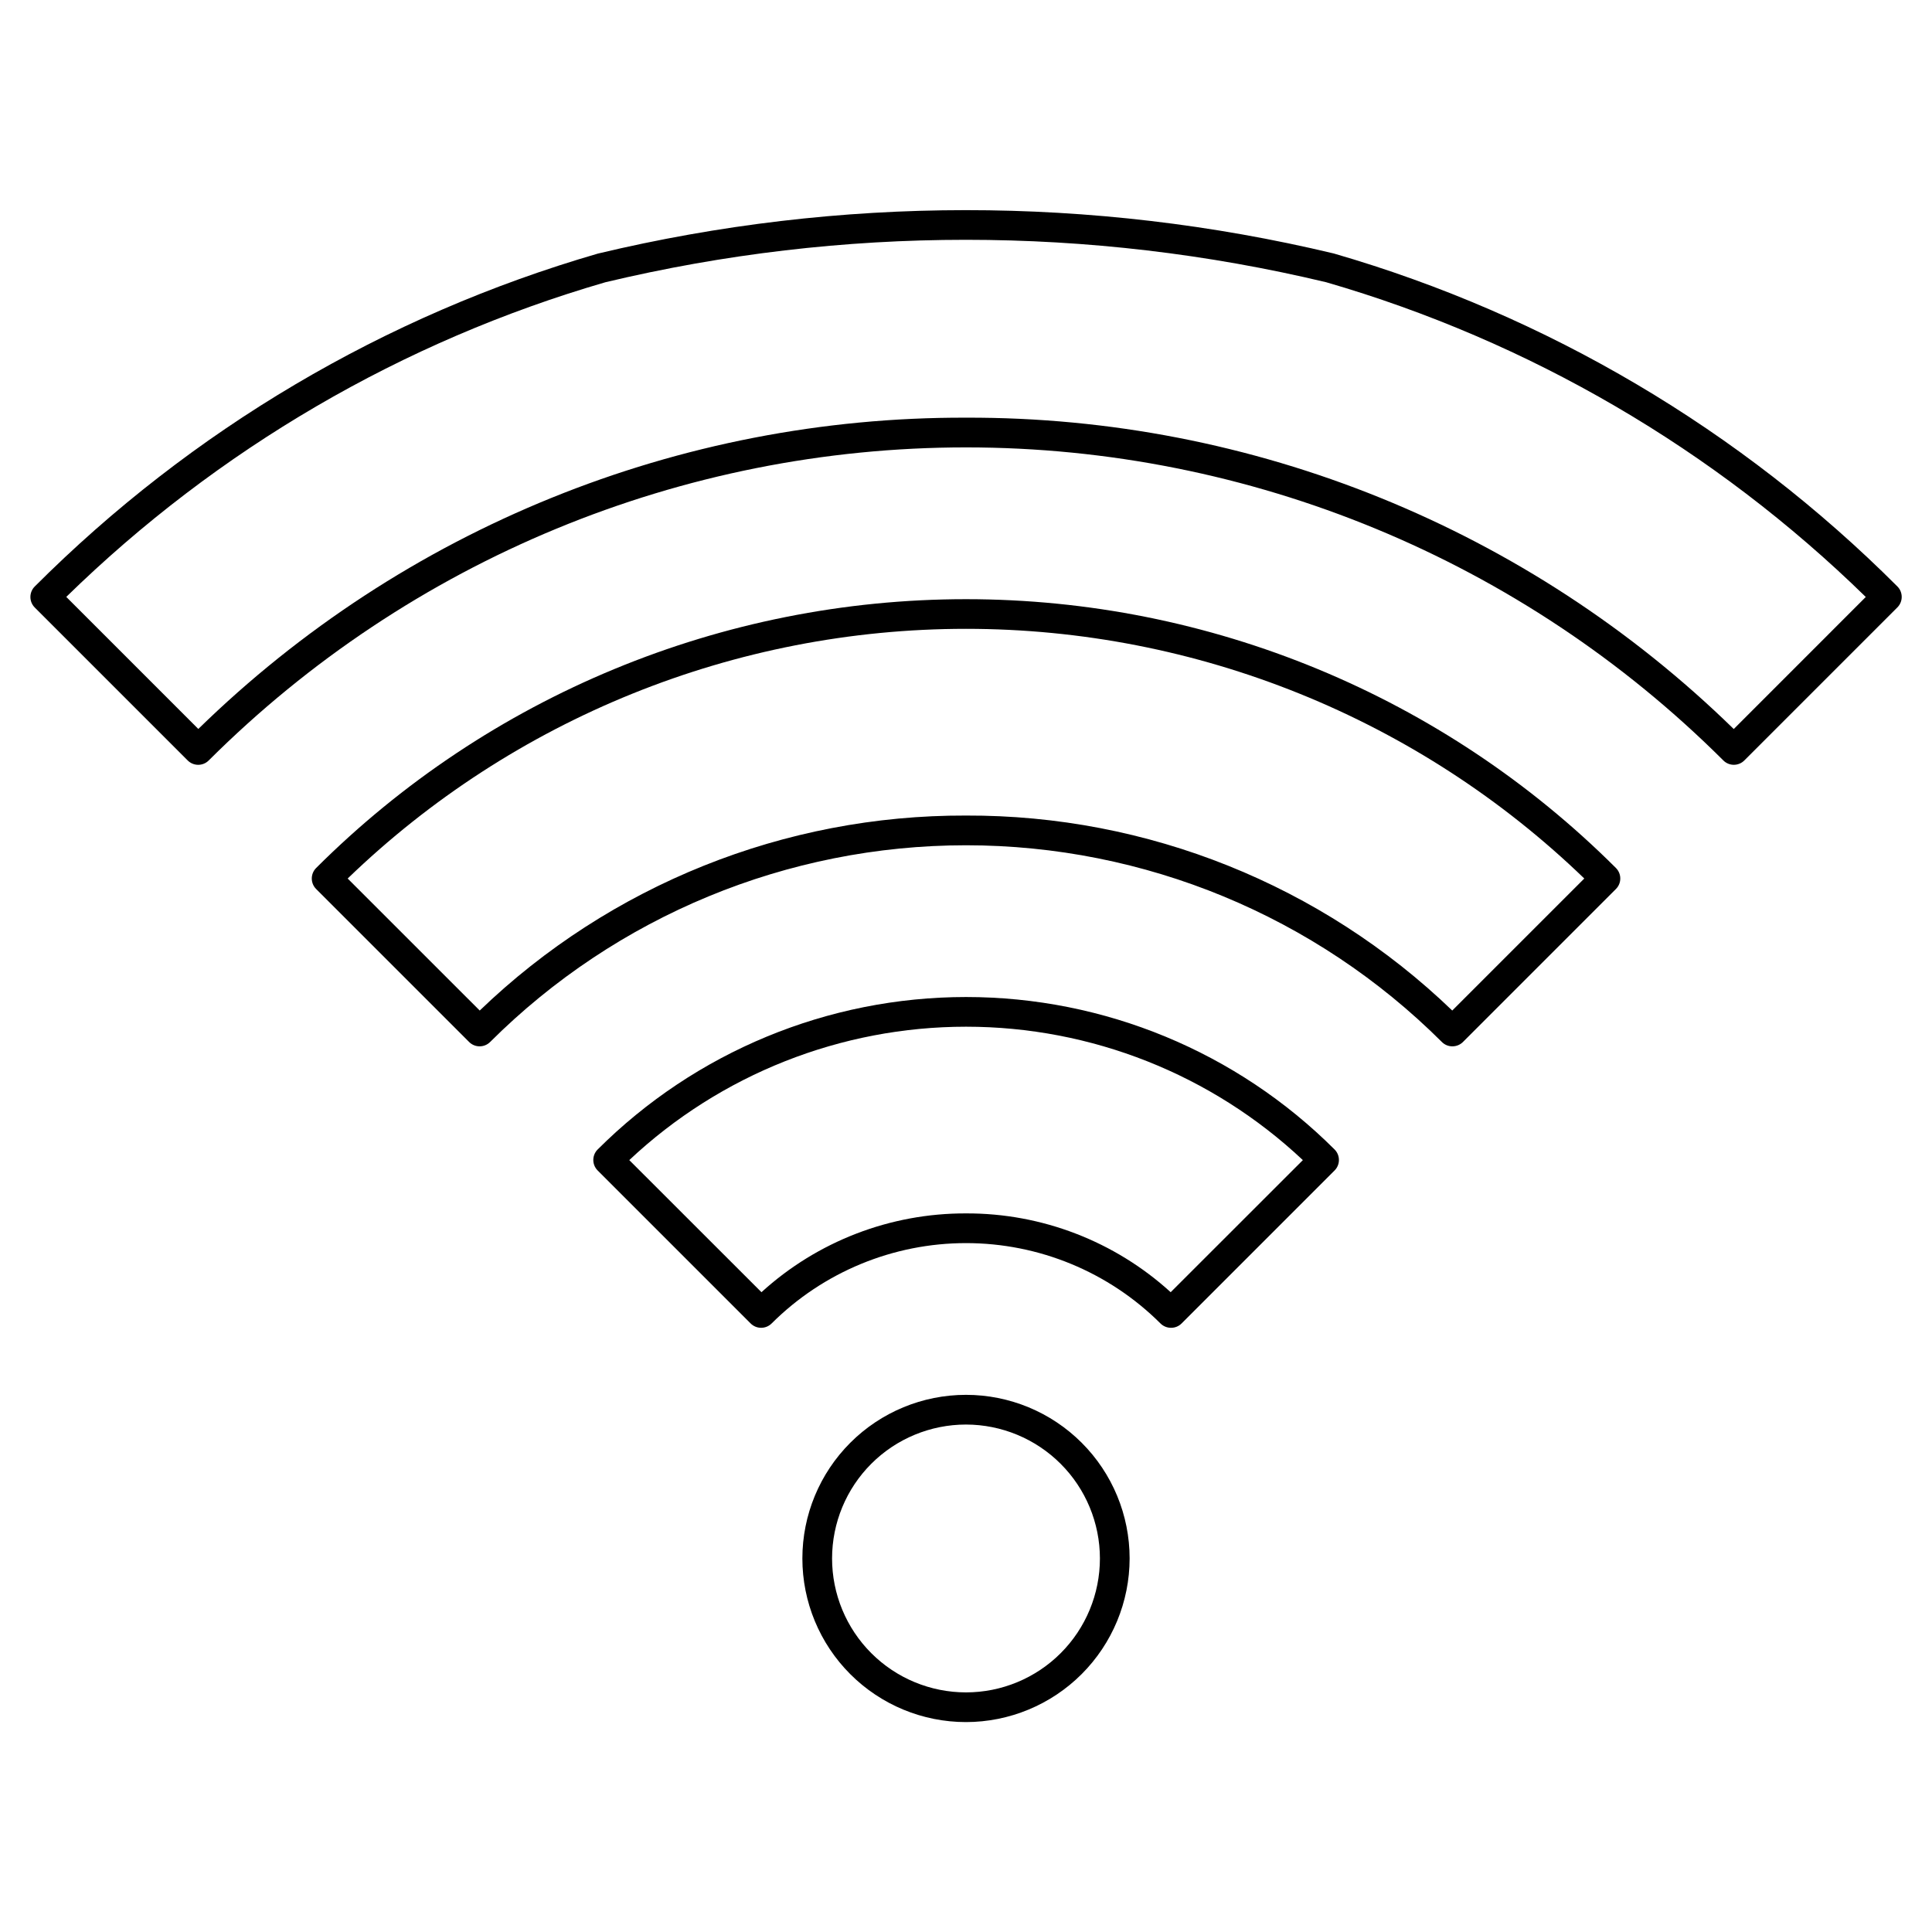 <?xml version="1.0" encoding="UTF-8"?>
<!-- Uploaded to: ICON Repo, www.svgrepo.com, Generator: ICON Repo Mixer Tools -->
<svg fill="#000000" width="800px" height="800px" version="1.1" viewBox="144 144 512 512" xmlns="http://www.w3.org/2000/svg">
 <g>
  <path d="m603.49 346.68c-1.043 0-2.043-0.41-2.781-1.148-53.281-53.133-125.45-82.969-200.7-82.969-75.246 0-147.42 29.836-200.7 82.969-1.535 1.535-4.023 1.535-5.562 0l-40.539-40.539c-1.535-1.539-1.535-4.031 0-5.566 41.508-41.523 92.848-71.871 149.24-88.223 64.066-15.332 130.85-15.352 194.93-0.047 0.062 0.012 0.121 0.027 0.18 0.047 56.398 16.34 107.75 46.684 149.26 88.203 1.539 1.535 1.539 4.027 0 5.566l-40.539 40.539c-0.734 0.746-1.738 1.164-2.781 1.168zm-203.49-91.992c76.012-0.234 149.08 29.395 203.46 82.512l34.992-34.996c-40.066-39.152-89.184-67.805-142.99-83.406-62.789-14.996-128.23-14.996-191.02 0-53.766 15.609-102.84 44.254-142.88 83.387l34.992 34.996c54.379-53.105 127.44-82.727 203.45-82.492z"/>
  <path d="m528.89 421.29c-1.043 0.004-2.047-0.414-2.781-1.152-33.48-33.387-78.832-52.133-126.11-52.133-47.281 0-92.633 18.746-126.11 52.133-1.539 1.535-4.031 1.535-5.566 0l-40.543-40.543c-1.535-1.535-1.535-4.027 0-5.566 45.711-45.617 107.65-71.238 172.23-71.238s126.52 25.621 172.23 71.238c1.535 1.539 1.535 4.031 0 5.566l-40.539 40.539v0.004c-0.746 0.742-1.758 1.156-2.809 1.152zm-128.89-61.16c48.031-0.164 94.246 18.367 128.86 51.672l34.996-34.988v0.004c-43.984-42.449-102.73-66.172-163.86-66.172-61.129 0-119.87 23.723-163.86 66.172l34.996 34.984c34.613-33.305 80.828-51.836 128.86-51.672z"/>
  <path d="m454.32 495.88c-1.043 0-2.047-0.414-2.785-1.152-13.68-13.637-32.207-21.293-51.52-21.293-19.316 0-37.844 7.656-51.523 21.293-1.539 1.535-4.027 1.535-5.566 0l-40.539-40.539c-1.539-1.539-1.539-4.031 0-5.566 25.91-25.871 61.027-40.402 97.645-40.402 36.613 0 71.734 14.531 97.645 40.402 1.535 1.535 1.535 4.027 0 5.566l-40.539 40.539h-0.004c-0.742 0.75-1.758 1.164-2.812 1.152zm-54.316-30.316c20.055-0.07 39.406 7.379 54.238 20.883l35.031-35.008h-0.004c-24.168-22.711-56.086-35.352-89.25-35.352-33.168 0-65.086 12.641-89.254 35.352l35.031 35.008c14.82-13.496 34.16-20.945 54.207-20.883z"/>
  <path d="m400 600.37c-11.504 0-22.531-4.566-30.664-12.699-8.133-8.133-12.699-19.16-12.699-30.66 0-11.504 4.566-22.531 12.699-30.664 8.133-8.133 19.16-12.699 30.664-12.699 11.5 0 22.527 4.566 30.66 12.699 8.133 8.133 12.703 19.16 12.703 30.664-0.016 11.496-4.586 22.516-12.715 30.648-8.133 8.129-19.152 12.699-30.648 12.711zm0-78.855v0.004c-9.414 0-18.441 3.738-25.098 10.395s-10.395 15.684-10.395 25.098c0 9.41 3.738 18.438 10.395 25.094s15.684 10.395 25.098 10.395c9.41 0 18.438-3.738 25.094-10.395s10.395-15.684 10.395-25.094c-0.008-9.41-3.75-18.434-10.406-25.086-6.652-6.652-15.676-10.395-25.082-10.406z"/>
 </g>
</svg>